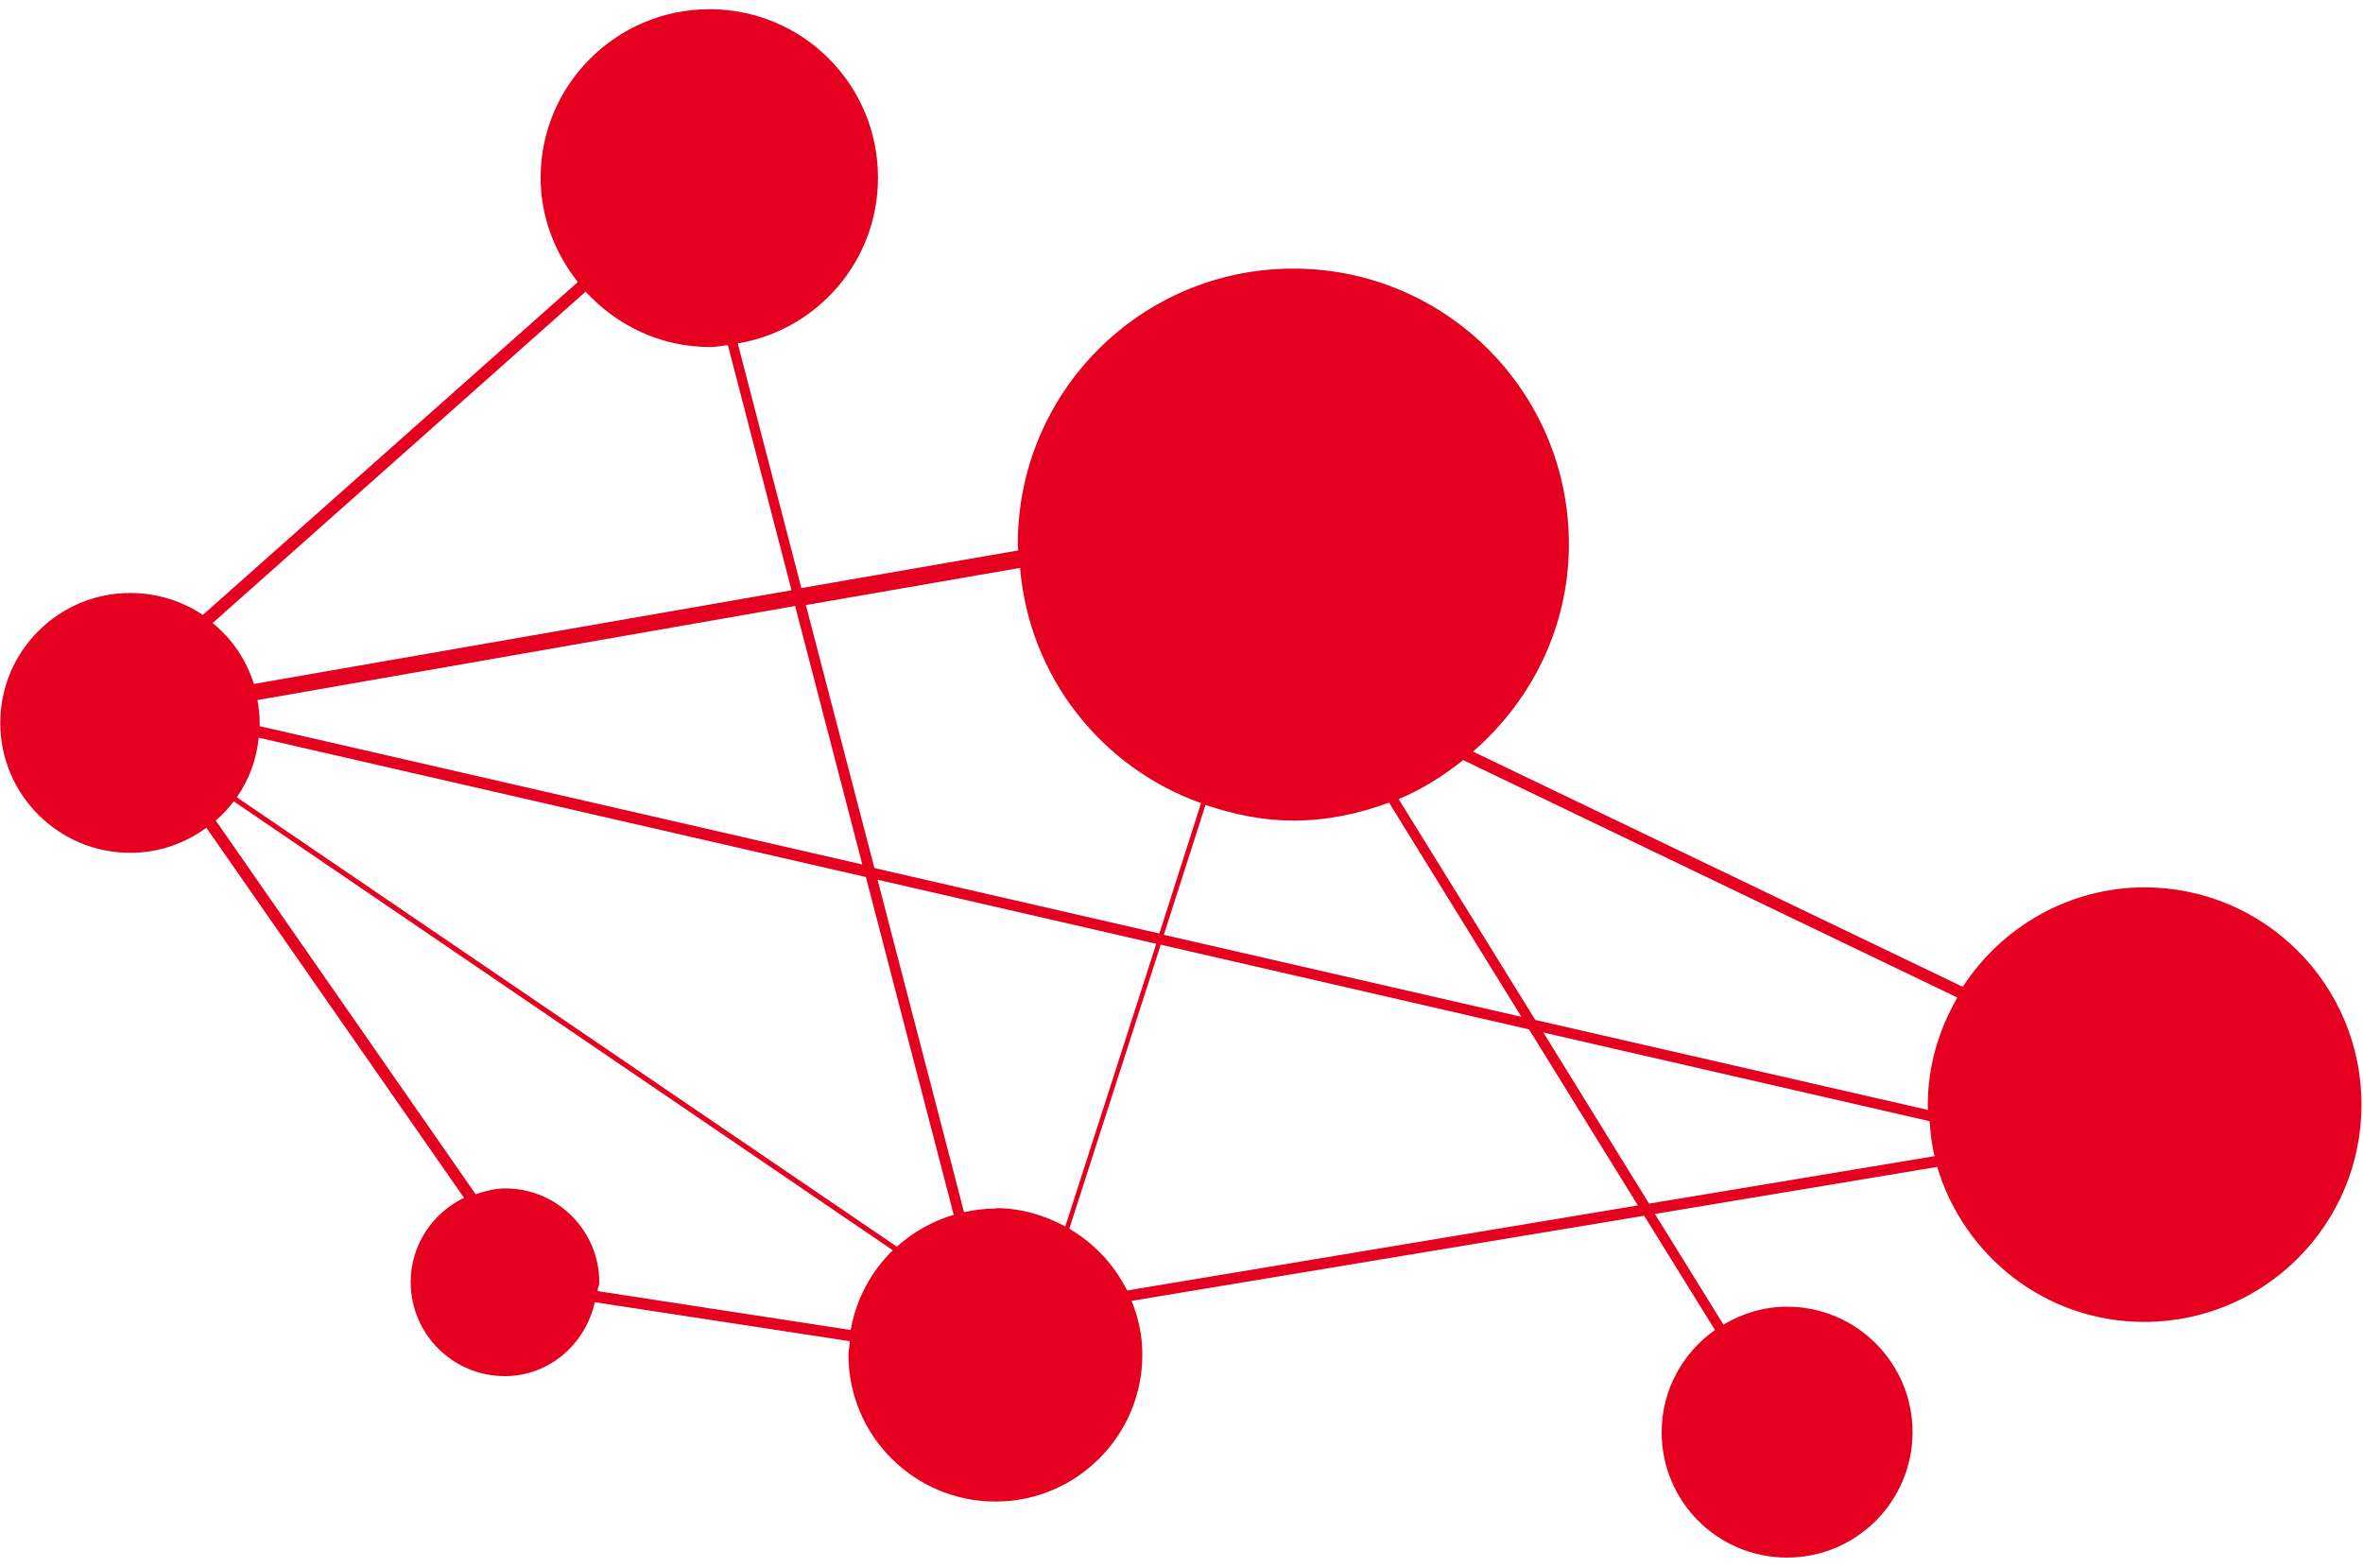 <svg width="220" height="146" viewBox="0 0 220 146" fill="none" xmlns="http://www.w3.org/2000/svg">
<path d="M153.534 112.067L143.689 96.133L179.647 104.392C179.731 105.518 179.856 106.603 180.106 107.646L153.534 112.067ZM104.937 120.16C103.727 117.741 101.892 115.78 99.556 114.403L108.065 87.957L142.355 95.841L152.491 112.234L104.895 120.16H104.937ZM55.63 120.202C55.63 119.951 55.797 119.701 55.797 119.409C55.797 114.57 51.876 110.649 47.037 110.649C46.078 110.649 45.16 110.899 44.284 111.191L20.09 76.402C20.716 75.859 21.258 75.275 21.759 74.608L83.12 116.406C81.118 118.366 79.7 120.953 79.199 123.831L55.589 120.202H55.63ZM54.546 27.179C57.424 30.308 61.512 32.31 66.101 32.31C66.685 32.31 67.227 32.185 67.769 32.143L73.693 54.961L23.636 63.679C22.927 61.426 21.592 59.466 19.798 58.006L54.546 27.137V27.179ZM94.967 52.833C95.801 63.011 102.559 71.48 111.82 74.775L107.94 86.914L81.41 80.823L75.028 56.337L94.967 52.875V52.833ZM182.233 92.879C180.523 95.841 179.48 99.219 179.48 102.89C179.48 103.057 179.48 103.182 179.522 103.349L142.939 94.965L130.216 74.4C132.427 73.482 134.387 72.23 136.223 70.77L182.233 92.879ZM129.298 74.692L141.645 94.673L108.357 87.039L112.237 74.942C114.823 75.818 117.535 76.402 120.413 76.402C123.541 76.402 126.503 75.776 129.298 74.733V74.692ZM92.715 112.526C91.672 112.526 90.712 112.651 89.753 112.86L81.702 81.908L107.648 87.873L99.18 114.195C97.261 113.152 95.05 112.485 92.715 112.485V112.526ZM24.095 68.685L80.617 81.658L88.793 113.11C86.791 113.694 84.997 114.737 83.496 116.072L22.05 74.233C23.177 72.606 23.886 70.729 24.095 68.643V68.685ZM24.178 67.642C24.178 67.642 24.178 67.433 24.178 67.308C24.178 66.599 24.095 65.89 23.969 65.181L74.026 56.421L80.284 80.49L24.136 67.6L24.178 67.642ZM199.712 82.617C192.579 82.617 186.363 86.33 182.734 91.878L137.14 69.978C142.563 65.264 146.067 58.423 146.067 50.664C146.067 36.481 134.596 25.01 120.413 25.01C106.23 25.01 94.758 36.481 94.758 50.664C94.758 50.873 94.8 51.039 94.8 51.248L74.611 54.752L68.687 31.976C76.112 30.725 81.744 24.301 81.744 16.542C81.744 7.865 74.736 0.857 66.059 0.857C57.383 0.857 50.333 7.907 50.333 16.542C50.333 20.213 51.668 23.55 53.795 26.261L18.88 57.255C16.961 55.962 14.625 55.211 12.123 55.211C5.448 55.211 0.025 60.634 0.025 67.308C0.025 73.982 5.448 79.405 12.123 79.405C14.792 79.405 17.212 78.529 19.214 77.069L43.2 111.525C40.28 112.943 38.236 115.905 38.236 119.367C38.236 124.206 42.157 128.127 46.996 128.127C51.167 128.127 54.504 125.124 55.38 121.245L79.116 124.874C79.116 125.291 78.99 125.708 78.99 126.125C78.99 133.675 85.123 139.807 92.673 139.807C100.223 139.807 106.355 133.675 106.355 126.125C106.355 124.331 105.98 122.663 105.354 121.119L153.075 113.194L159.666 123.831C156.663 125.958 154.702 129.421 154.702 133.342C154.702 139.807 159.916 145.022 166.382 145.022C172.848 145.022 178.062 139.766 178.062 133.342C178.062 126.918 172.848 121.662 166.382 121.662C164.213 121.662 162.211 122.287 160.459 123.33L154.076 113.027L180.356 108.647C182.859 116.99 190.493 123.08 199.628 123.08C210.808 123.08 219.86 114.028 219.86 102.849C219.86 91.669 210.808 82.617 199.628 82.617" fill="#E60020"/>
</svg>
